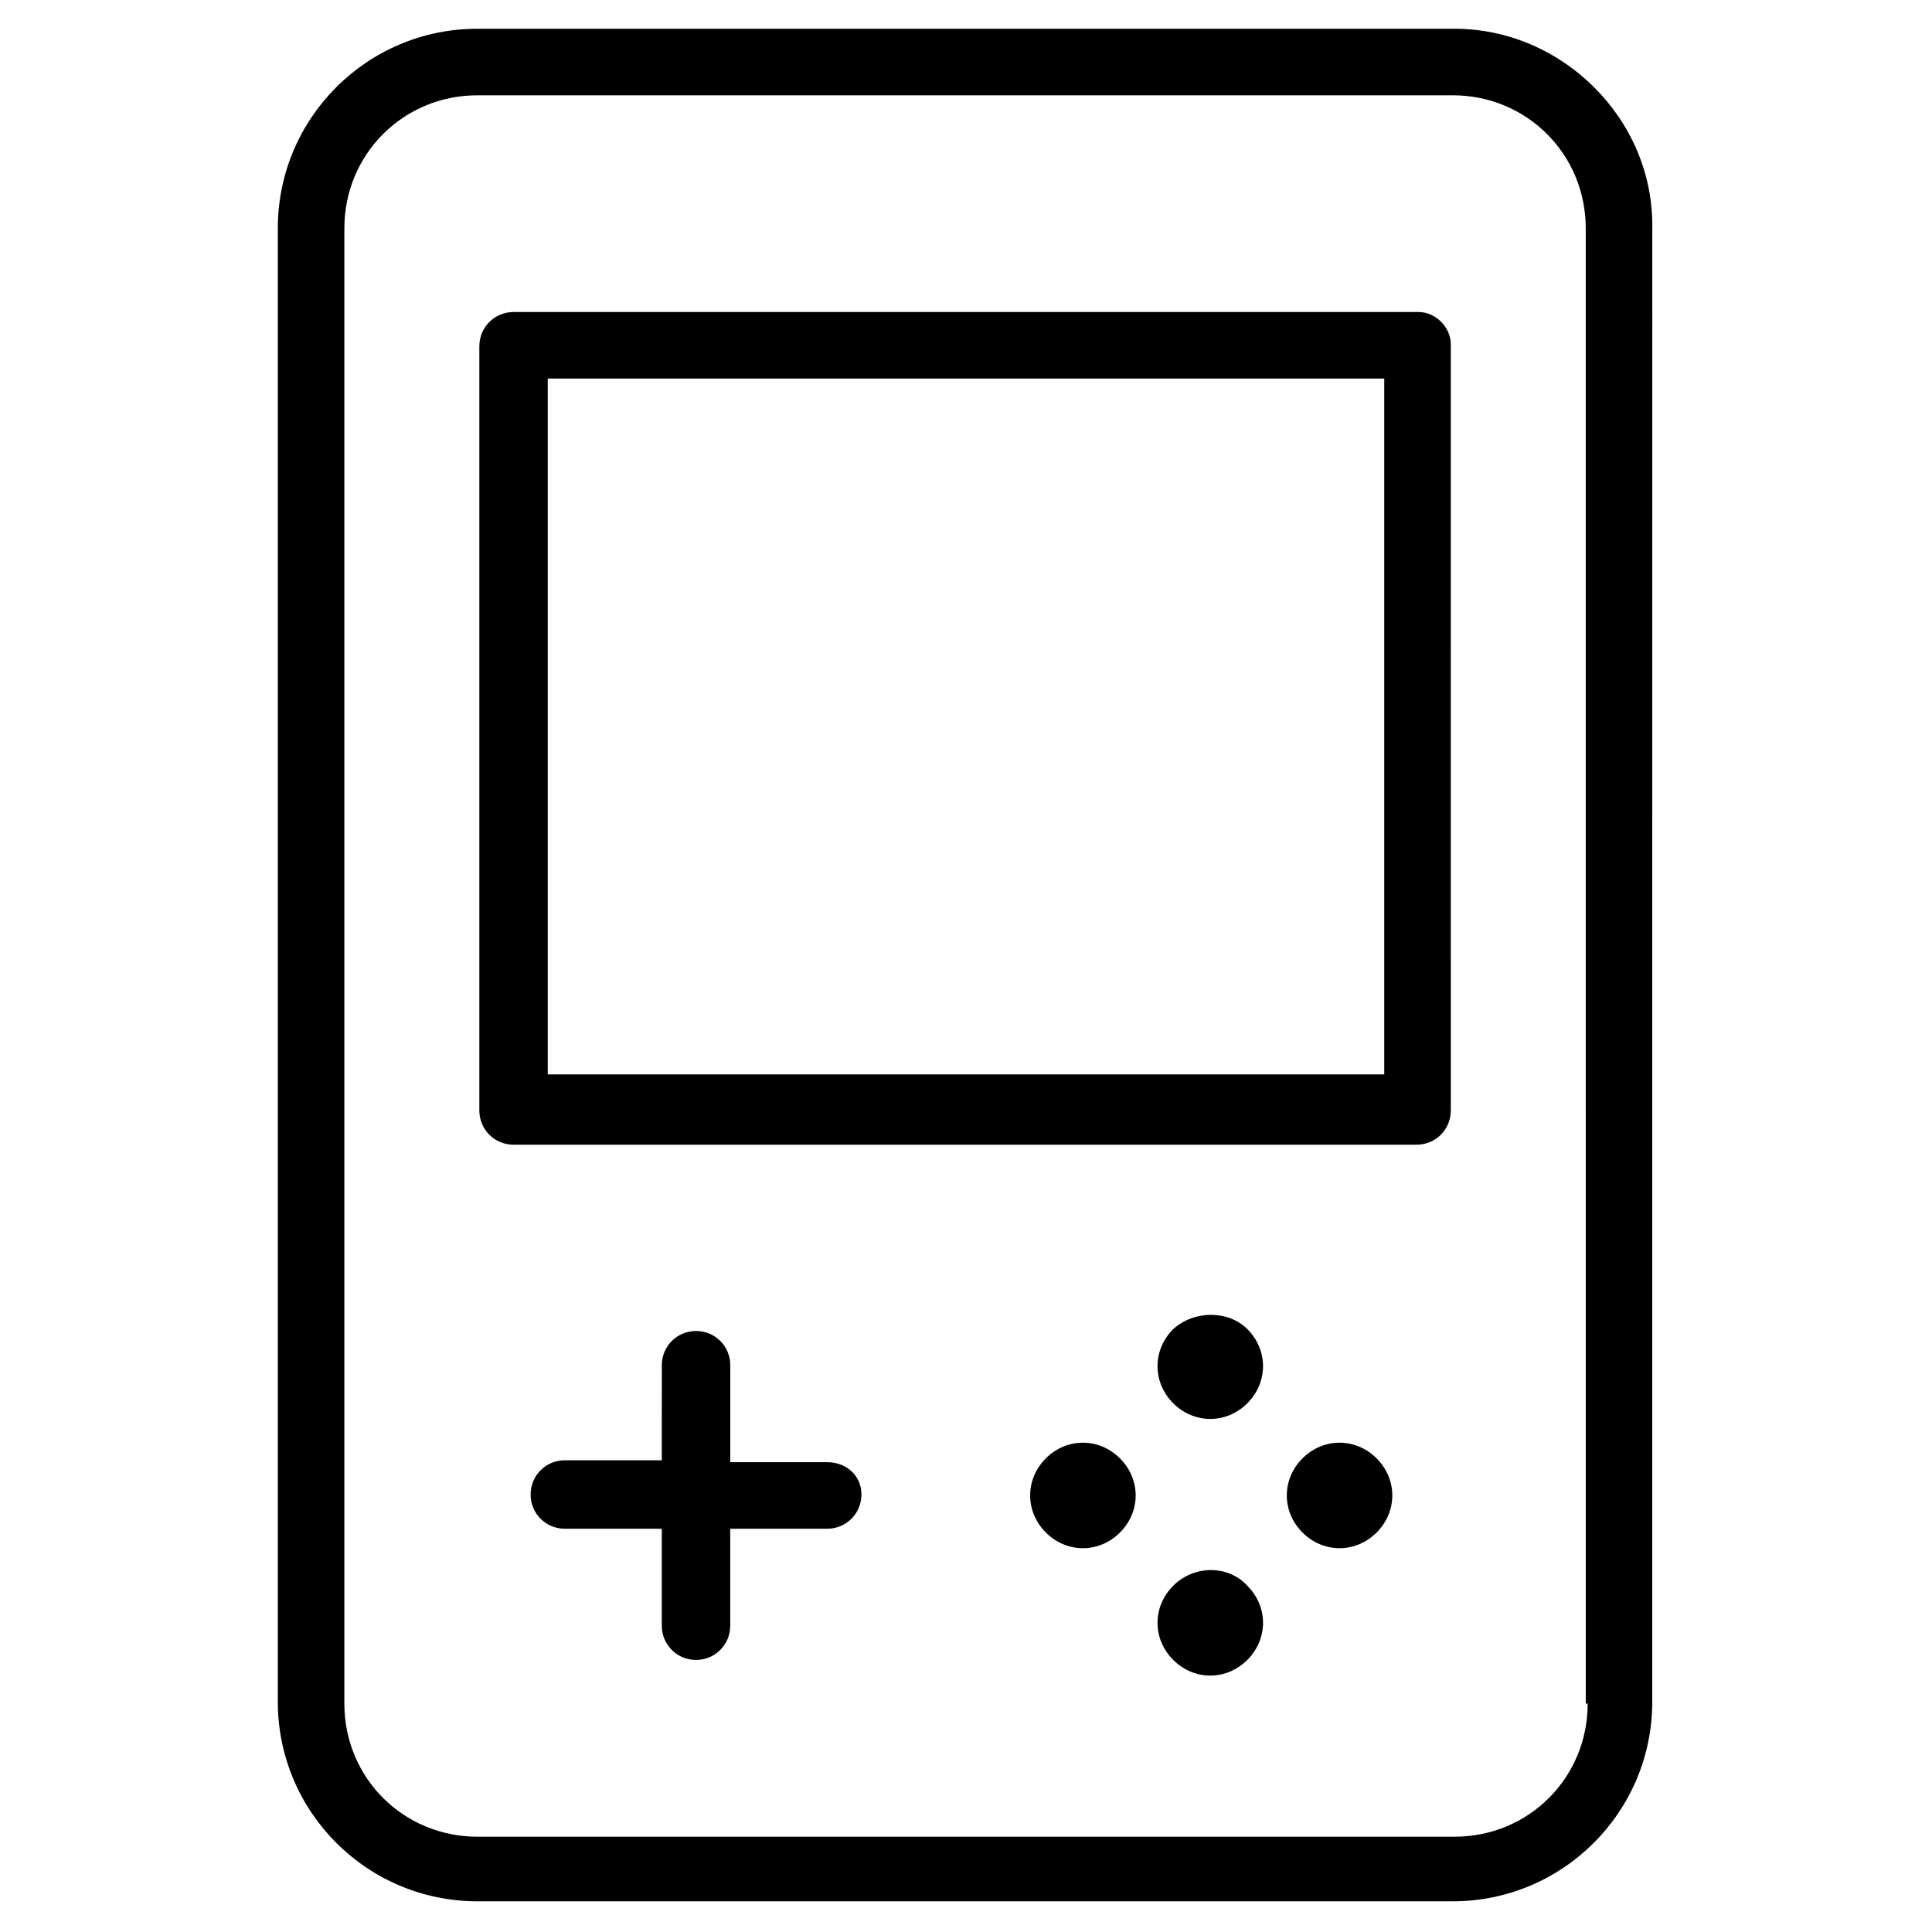 <?xml version="1.0" encoding="UTF-8"?>
<!-- Uploaded to: SVG Repo, www.svgrepo.com, Generator: SVG Repo Mixer Tools -->
<svg fill="#000000" width="800px" height="800px" version="1.1" viewBox="144 144 512 512" xmlns="http://www.w3.org/2000/svg">
 <path d="m529.48 151.62h-258.96c-29.223 0-52.898 23.68-52.898 52.898v390.45c0 29.223 23.68 52.898 52.898 52.898h258.45c29.223 0 52.898-23.68 52.898-52.898l0.004-390.45c0.504-28.715-23.68-52.898-52.398-52.898zm35.27 443.86c0 19.648-15.617 35.266-35.266 35.266h-258.96c-19.648 0-35.266-15.617-35.266-35.266v-390.96c0-19.648 15.617-35.266 35.266-35.266h258.45c19.648 0 35.266 15.617 35.266 35.266l0.004 390.96zm-44.84-368.79h-239.81c-5.039 0-9.07 4.031-9.07 9.07v202.53c0 5.039 4.031 9.07 9.07 9.07h239.31c5.039 0 9.07-4.031 9.07-9.07l-0.004-203.04c0-4.535-4.027-8.566-8.562-8.566zm-9.07 202.03h-221.68v-184.39h221.68zm-138.55 111.34c0 5.039-4.031 9.07-9.07 9.07h-25.695v25.695c0 5.039-4.031 9.07-9.07 9.07s-9.07-4.031-9.07-9.07v-25.695h-25.695c-5.039 0-9.07-4.031-9.07-9.07 0-5.039 4.031-9.07 9.07-9.07h25.695l0.008-25.191c0-5.039 4.031-9.07 9.07-9.07 5.039 0 9.07 4.031 9.07 9.07v25.695h25.695c5.031 0 9.062 3.527 9.062 8.566zm102.27-43.832c5.543 5.543 5.543 14.105 0 19.648s-14.105 5.543-19.648 0c-5.543-5.543-5.543-14.105 0-19.648 5.543-5.039 14.609-5.039 19.648 0zm0 68.016c5.543 5.543 5.543 14.105 0 19.648s-14.105 5.543-19.648 0c-5.543-5.543-5.543-14.105 0-19.648 5.543-5.543 14.609-5.543 19.648 0zm-33.754-33.758c5.543 5.543 5.543 14.105 0 19.648-5.543 5.543-14.105 5.543-19.648 0-5.543-5.543-5.543-14.105 0-19.648 5.539-5.543 14.105-5.543 19.648 0zm68.012 0c5.543 5.543 5.543 14.105 0 19.648-5.543 5.543-14.105 5.543-19.648 0-5.543-5.543-5.543-14.105 0-19.648s14.109-5.543 19.648 0z"/>
</svg>